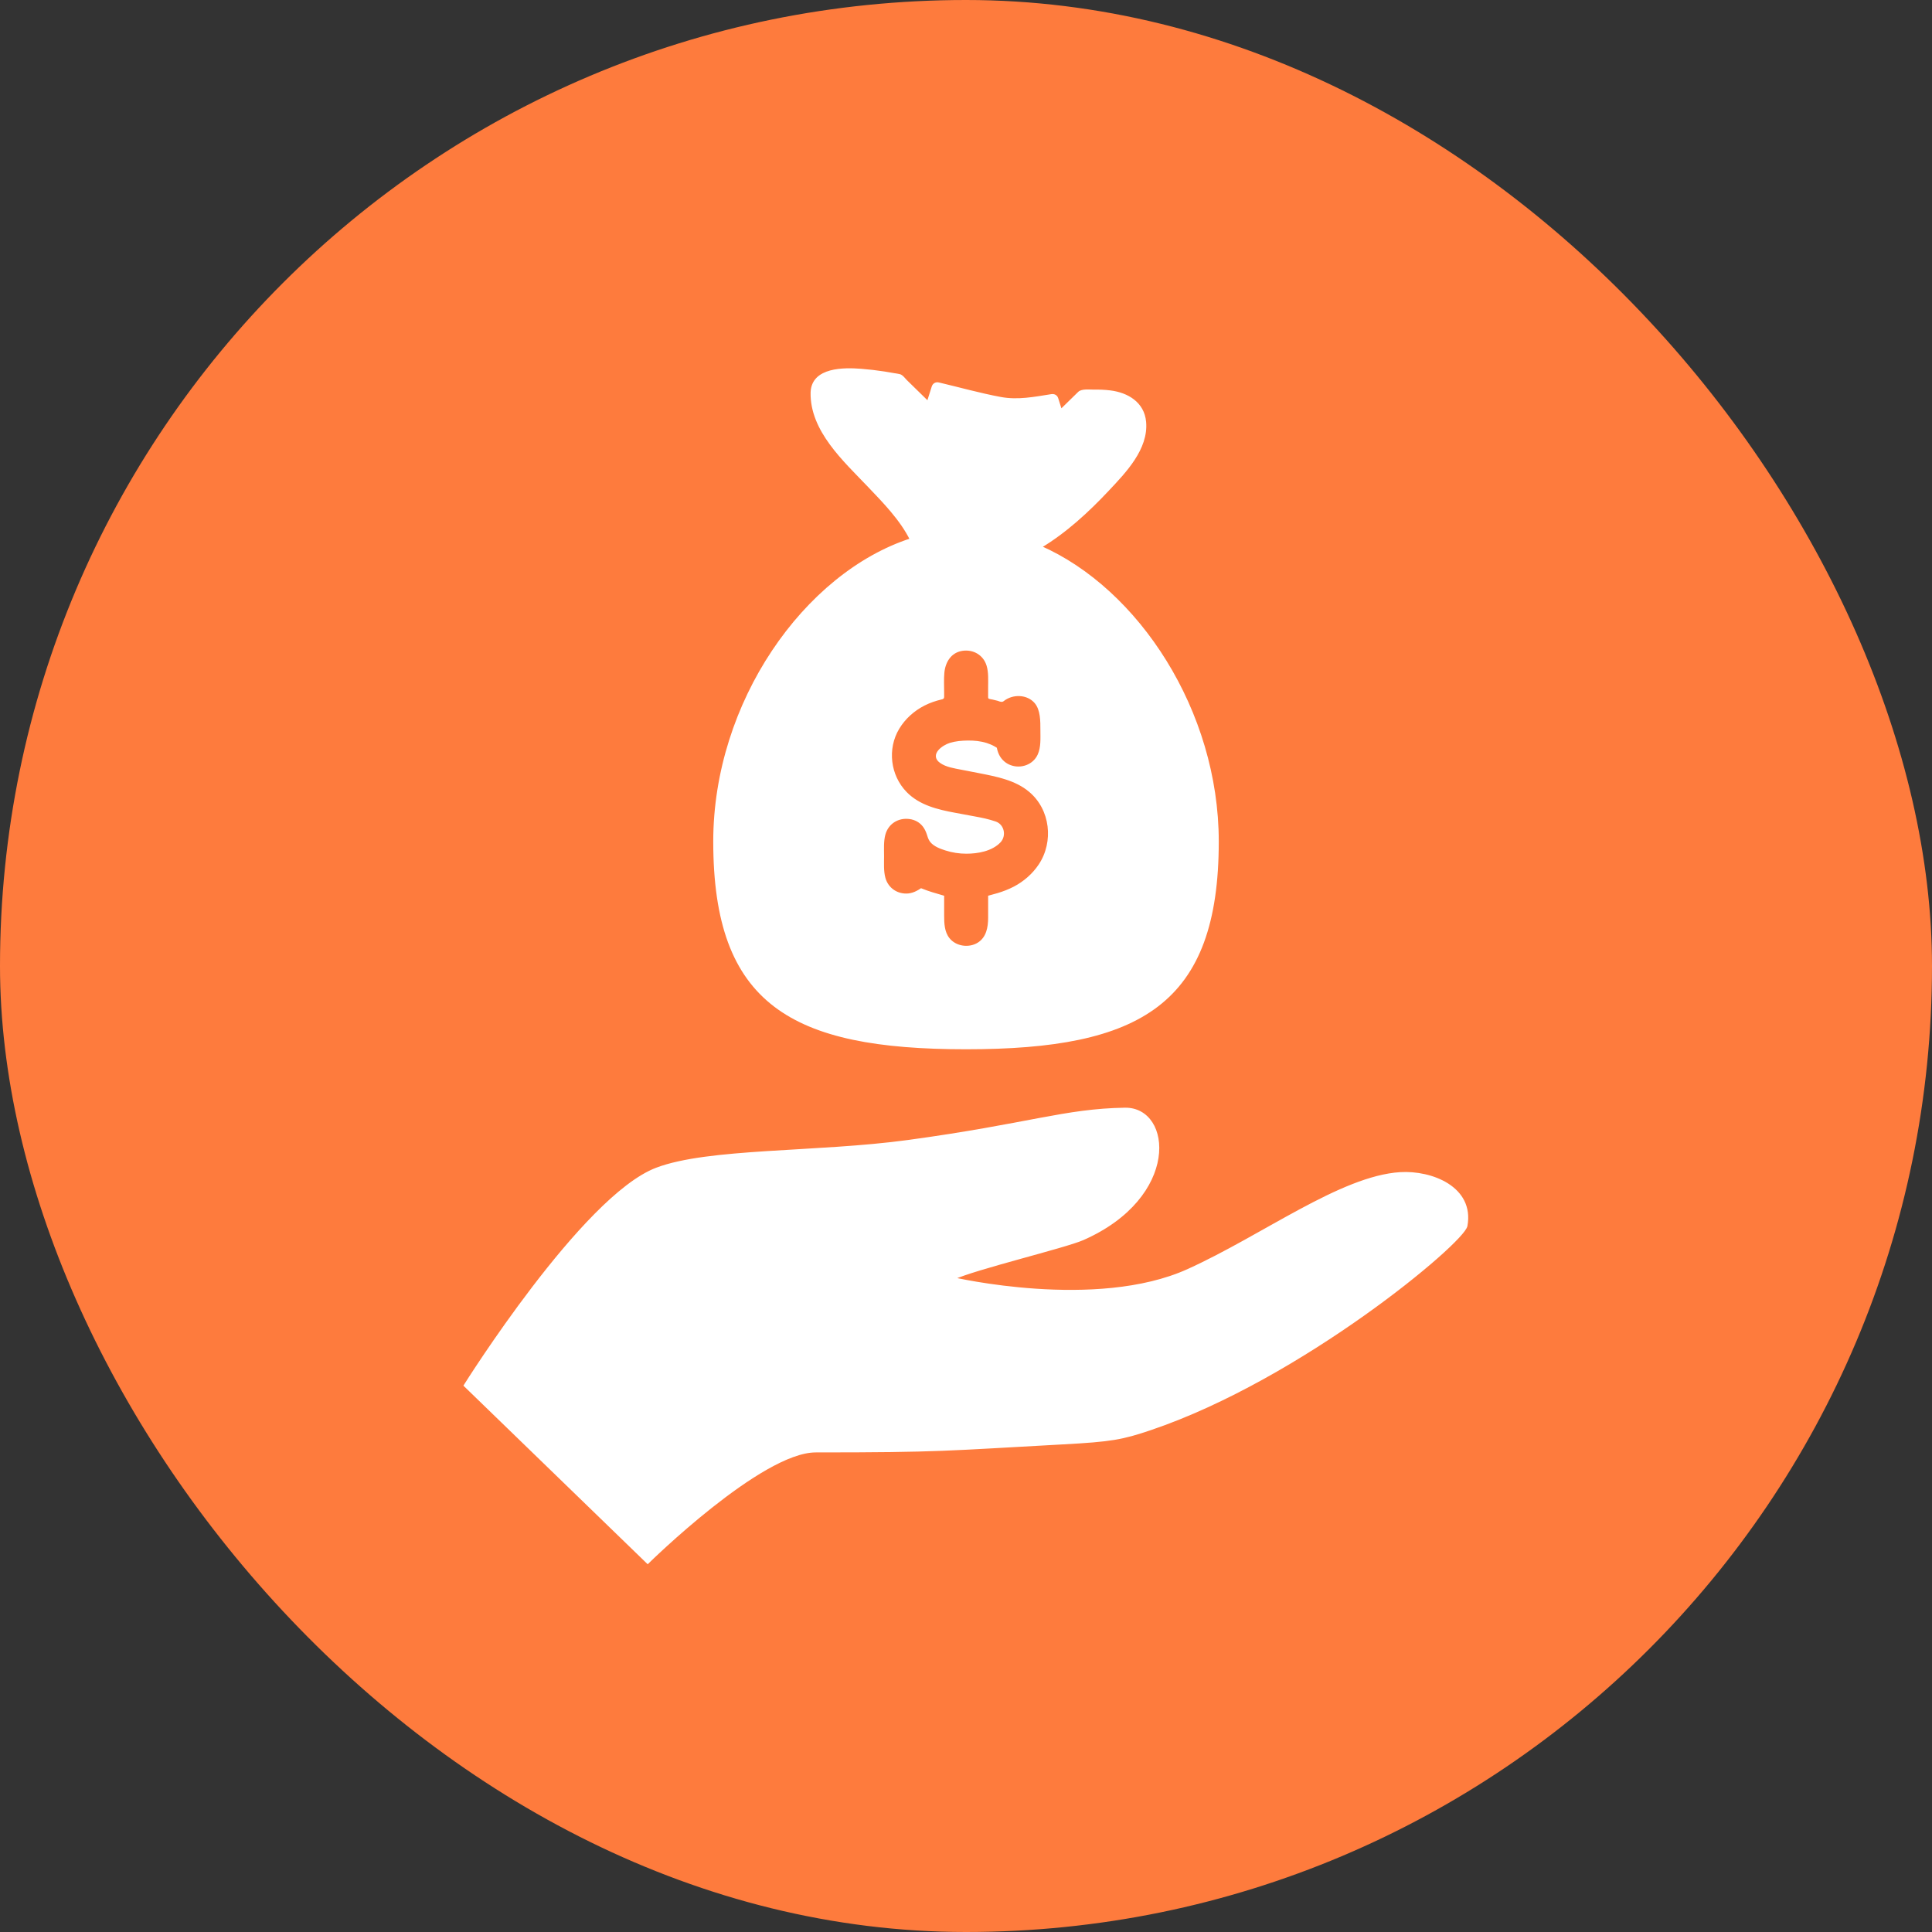 <!DOCTYPE svg PUBLIC "-//W3C//DTD SVG 1.1//EN" "http://www.w3.org/Graphics/SVG/1.1/DTD/svg11.dtd">
<!-- Uploaded to: SVG Repo, www.svgrepo.com, Transformed by: SVG Repo Mixer Tools -->
<svg fill="#ffffff" version="1.1" id="Capa_1" xmlns="http://www.w3.org/2000/svg" xmlns:xlink="http://www.w3.org/1999/xlink" width="64px" height="64px" viewBox="-132.28 -132.28 691.28 691.28" xml:space="preserve" stroke="#ffffff">
<rect x="-132.28" y="-132.28" width="691.28" height="691.28" fill="#333333" stroke="none"/>
<g id="SVGRepo_bgCarrier" stroke-width="0">
<rect x="-132.28" y="-132.28" width="691.28" height="691.28" rx="345.64" fill="#fe7b3d" strokewidth="0"/>
</g>
<g id="SVGRepo_tracerCarrier" stroke-linecap="round" stroke-linejoin="round"/>
<g id="SVGRepo_iconCarrier"> <g> <g> <path d="M368.758,287.617c-21.18,1.309-49.047,22.476-75.924,34.649c-32.945,14.916-84.221,2.924-84.227,2.924 c7.911-3.712,40.055-11.369,46.529-14.208c34.411-15.146,31.491-46.688,15.103-46.423c-21.651,0.345-34.363,5.659-77.563,11.55 c-32.747,4.452-71.476,2.824-90.053,9.918c-26.224,10.016-68.456,77.409-68.456,77.409l65.301,63.285 c0,0,40.427-39.816,60.096-39.816c44.823,0,46.642-0.6,88.255-2.864c17.697-0.947,21.391-1.675,31.527-5.087 c53.943-18.242,111.875-66.819,112.938-72.662C394.748,292.757,379.947,286.941,368.758,287.617z"/> <path d="M239.811,63.419c9.084-5.406,17.193-12.917,24.35-20.545c6.033-6.422,14.008-14.662,13.145-24.183 c-0.604-6.702-6.232-10.025-12.385-10.787c-1.979-0.248-3.969-0.312-5.967-0.283c-1.342,0.019-4.057-0.339-5.108,0.683 c-2.205,2.143-4.397,4.282-6.586,6.439c-0.47-1.463-0.929-2.929-1.394-4.413c-0.274-0.874-1.047-1.211-1.91-1.087 c-6.075,0.96-12.025,2.155-18.139,1.028c-7.507-1.385-14.895-3.486-22.312-5.223c-0.853-0.206-1.65,0.256-1.917,1.085 c-0.601,1.906-1.207,3.81-1.805,5.713c-2.621-2.594-5.255-5.158-7.9-7.73c-0.627-0.601-1.492-1.91-2.438-2.068 c-1.759-0.32-3.525-0.623-5.3-0.902c-2.766-0.431-5.544-0.753-8.336-0.97c-6.132-0.477-17.21-0.58-17.552,7.905 c-0.322,13.584,11.665,24.348,20.26,33.364c5.32,5.584,11.703,12.042,15.28,19.344c-37.986,12.278-70.376,58.399-70.376,108.015 c0,57.964,27.508,73.853,89.944,73.853c62.429,0,89.933-15.889,89.933-73.853C303.297,122.215,274.742,78.721,239.811,63.419z M239.783,177.332c-2.287,3.413-5.44,6.149-9.062,8.06c-1.91,0.986-3.917,1.771-5.97,2.378c-0.291,0.098-2.97,0.826-2.97,0.826 v7.489c0,3.484-0.666,7.175-3.787,9.245c-3.411,2.241-8.458,1.572-10.99-1.688c-1.855-2.38-1.961-5.511-1.961-8.401 c0-2.192,0-6.651,0-6.651s-1.709-0.519-2.075-0.612c-1.199-0.326-2.388-0.713-3.564-1.113c-0.697-0.246-1.379-0.504-2.069-0.775 c-0.494,0.331-1.013,0.634-1.547,0.899c-0.94,0.466-1.954,0.799-2.991,0.911c-4.103,0.388-7.709-2.053-8.775-6.011 c-0.668-2.516-0.479-5.211-0.479-7.803c0-2.581-0.196-5.305,0.479-7.841c1.134-4.183,4.997-6.56,9.256-5.954 c2.002,0.277,3.811,1.262,5.039,2.868c0.648,0.839,1.116,1.811,1.452,2.801c0.312,0.938,0.54,1.897,1.157,2.681 c1.217,1.532,3.426,2.325,5.212,2.896c2.373,0.767,4.868,1.144,7.36,1.144c3.994,0,8.934-0.856,11.828-3.886 c1.975-2.083,1.24-5.711-1.486-6.654c-2.598-0.881-4.812-1.328-7.344-1.791c-2.332-0.442-4.666-0.861-6.989-1.299 c-6.391-1.172-13.042-2.759-17.736-7.583c-6.001-6.15-7.173-15.882-2.713-23.269c2.193-3.631,5.48-6.573,9.261-8.482 c1.962-0.999,4.053-1.71,6.184-2.212c0.62-0.154,0.54-0.097,0.54-0.654c0-0.47,0-0.956,0-1.444c0-2.287-0.133-4.641,0.072-6.919 c0.345-4.042,2.537-7.679,6.807-8.375c4.174-0.662,8.068,1.586,9.291,5.665c0.762,2.526,0.568,5.257,0.568,7.879 c0,1.102,0,2.201,0,3.303c0,0.101,0,0.224,0,0.328c0,0.048,1.084,0.23,1.207,0.253c0.604,0.119,1.207,0.273,1.8,0.438 c0.487,0.128,1.294,0.584,1.694,0.261c3.438-2.789,8.961-2.683,11.879,0.784c2.176,2.611,2.121,6.77,2.121,9.979 c0,2.965,0.239,6.099-0.99,8.868c-1.742,3.902-6.379,5.55-10.303,4.101c-1.918-0.689-3.509-2.124-4.412-3.952 c-0.271-0.535-0.479-1.094-0.639-1.666c-0.072-0.26-0.139-0.524-0.195-0.788c-0.197-0.127-0.401-0.249-0.613-0.355 c-0.844-0.476-1.743-0.848-2.67-1.153c-2.168-0.686-4.447-0.903-6.708-0.87c-2.086,0.028-4.213,0.204-6.206,0.815 c-2.503,0.771-6.816,3.8-3.409,6.253c2.032,1.48,4.964,1.889,7.35,2.361c2.124,0.405,4.243,0.83,6.368,1.236 c6.312,1.244,13.182,2.531,18.23,6.815c-3.438-2.91,4.596,3.847,0,0C244.05,157.175,245.365,168.973,239.783,177.332z"/> </g> </g> </g>
</svg>